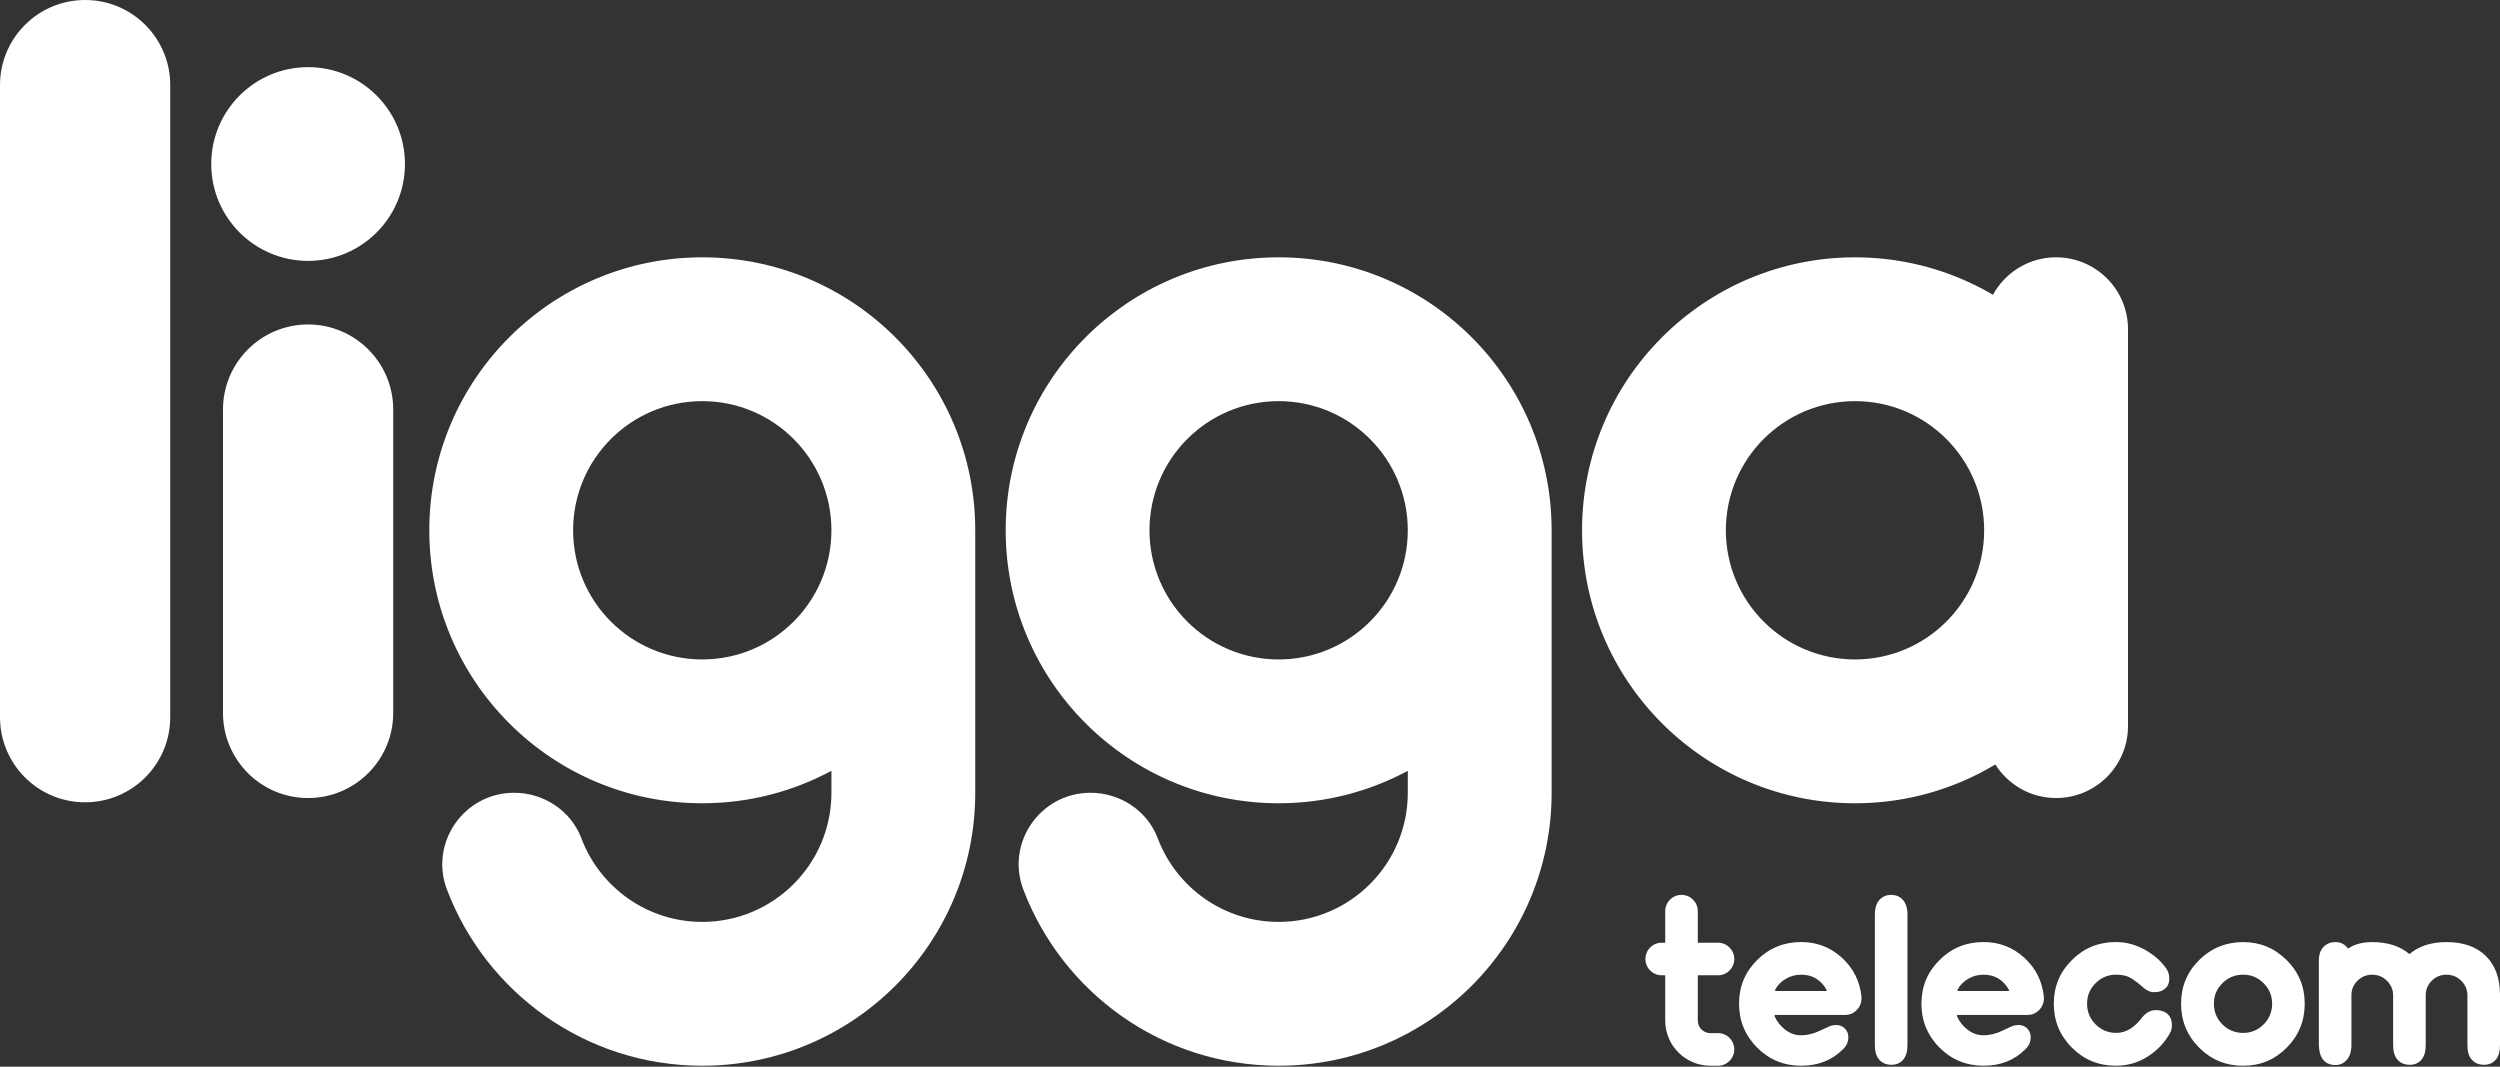 <svg xmlns="http://www.w3.org/2000/svg" width="1800" height="768" viewBox="0 0 1800 768" fill="none"><rect x="0" y="0" width="1800" height="768" fill="#333333" stroke="none"/><path d="M122.57 61.29V516.37C122.57 550.22 95.13 577.66 61.28 577.66C27.43 577.66 0 550.21 0 516.36V61.29C0 27.44 27.44 0 61.29 0C95.14 0 122.58 27.44 122.58 61.29H122.57ZM221.83 233.62C187.98 233.62 160.54 261.06 160.54 294.91V513.29C160.54 547.14 187.98 574.58 221.83 574.58C255.68 574.58 283.12 547.14 283.12 513.29V294.91C283.12 261.06 255.68 233.62 221.83 233.62ZM291.57 118.09C291.57 156.61 260.35 187.83 221.83 187.83C183.31 187.83 152.09 156.61 152.09 118.09C152.09 79.57 183.31 48.35 221.83 48.35C260.35 48.35 291.57 79.57 291.57 118.09ZM702.18 381.81V570.79C702.18 679.34 614.18 767.33 505.64 767.33C421.62 767.33 349.92 714.61 321.8 640.45C309.04 606.79 334.13 570.79 370.13 570.79C391.48 570.79 411.07 583.64 418.61 603.61C431.88 638.77 465.84 663.77 505.64 663.77C557 663.77 598.63 622.14 598.63 570.78V554.98C570.94 569.88 539.28 578.35 505.64 578.35C397.09 578.35 309.1 490.35 309.1 381.81C309.1 273.27 397.09 185.27 505.64 185.27C614.19 185.27 702.18 273.26 702.18 381.81ZM598.62 381.81C598.62 330.45 556.99 288.82 505.63 288.82C454.27 288.82 412.64 330.45 412.64 381.81C412.64 433.17 454.27 474.8 505.63 474.8C556.99 474.8 598.62 433.17 598.62 381.81ZM1117.17 381.81V570.79C1117.17 679.34 1029.17 767.33 920.63 767.33C836.61 767.33 764.91 714.61 736.79 640.45C724.03 606.79 749.12 570.79 785.12 570.79C806.47 570.79 826.06 583.64 833.6 603.61C846.87 638.77 880.83 663.77 920.63 663.77C971.99 663.77 1013.62 622.14 1013.62 570.78V554.98C985.93 569.88 954.27 578.35 920.63 578.35C812.08 578.35 724.09 490.35 724.09 381.81C724.09 273.27 812.08 185.27 920.63 185.27C1029.18 185.27 1117.17 273.26 1117.17 381.81ZM1013.61 381.81C1013.61 330.45 971.98 288.82 920.62 288.82C869.26 288.82 827.63 330.45 827.63 381.81C827.63 433.17 869.26 474.8 920.62 474.8C971.98 474.8 1013.61 433.17 1013.61 381.81ZM1532.16 237.05V522.8C1532.16 551.4 1508.98 574.58 1480.38 574.58C1461.95 574.58 1445.81 564.92 1436.64 550.42C1407.12 568.15 1372.56 578.36 1335.62 578.36C1227.07 578.36 1139.08 490.36 1139.08 381.82C1139.08 273.28 1227.07 185.28 1335.62 185.28C1365.03 185.28 1392.92 191.77 1417.97 203.36C1423.79 206.05 1429.45 209.02 1434.94 212.24C1436.94 208.59 1439.36 205.2 1442.15 202.15C1451.62 191.78 1465.24 185.27 1480.39 185.27C1508.99 185.27 1532.17 208.45 1532.17 237.05H1532.16ZM1428.6 381.81C1428.6 330.45 1386.97 288.82 1335.61 288.82C1284.25 288.82 1242.62 330.45 1242.62 381.81C1242.62 433.17 1284.25 474.8 1335.61 474.8C1386.97 474.8 1428.6 433.17 1428.6 381.81ZM1285.42 741.45C1281.97 738.8 1279.38 735.53 1277.65 731.61C1277.65 731.04 1277.83 730.75 1278.17 730.75H1328.55C1331.77 730.75 1334.53 729.57 1336.83 727.21C1339.13 724.85 1340.28 722.06 1340.28 718.84V717.8C1339.13 706.53 1334.44 697.13 1326.22 689.59C1318 682.06 1308.19 678.28 1296.8 678.28C1284.38 678.28 1273.82 682.59 1265.14 691.22C1256.45 699.85 1252.11 710.32 1252.11 722.62C1252.11 734.92 1256.45 745.6 1265.14 754.28C1273.82 762.97 1284.38 767.31 1296.8 767.31C1309.22 767.31 1318.89 763.4 1326.82 755.58C1329.46 753.16 1330.79 750.23 1330.79 746.78C1330.79 744.25 1329.96 742.15 1328.29 740.48C1326.62 738.82 1324.46 737.98 1321.82 737.98C1321.36 737.98 1320.44 738.1 1319.06 738.33C1318.02 738.56 1315.18 739.79 1310.52 742.04C1305.86 744.28 1301.29 745.41 1296.81 745.41C1292.67 745.41 1288.87 744.08 1285.42 741.44V741.45ZM1315.1 712.64C1315.1 712.76 1315.16 712.87 1315.28 712.99V713.16C1315.28 713.39 1315.04 713.5 1314.59 713.5H1278.7C1278.24 713.5 1278.01 713.33 1278.01 712.99V712.64L1278.18 712.47C1279.9 709.25 1282.47 706.66 1285.86 704.7C1289.25 702.74 1292.91 701.77 1296.82 701.77C1304.87 701.77 1310.97 705.39 1315.11 712.64H1315.1ZM1353.18 763.11C1355.36 765.47 1358.24 766.65 1361.81 766.65C1365.38 766.65 1368.05 765.47 1370.18 763.11C1372.31 760.75 1373.37 757.22 1373.37 752.5V658.64C1373.37 653.93 1372.27 650.36 1370.09 647.94C1367.9 645.52 1365.14 644.32 1361.81 644.32C1358.24 644.32 1355.37 645.53 1353.18 647.94C1350.99 650.35 1349.9 653.92 1349.9 658.64V752.5C1349.9 757.22 1350.99 760.76 1353.18 763.11ZM1416.74 741.45C1413.29 738.8 1410.7 735.53 1408.97 731.61C1408.97 731.04 1409.14 730.75 1409.49 730.75H1459.87C1463.09 730.75 1465.85 729.57 1468.15 727.21C1470.45 724.85 1471.6 722.06 1471.6 718.84V717.8C1470.45 706.53 1465.76 697.13 1457.54 689.59C1449.31 682.06 1439.51 678.28 1428.12 678.28C1415.7 678.28 1405.14 682.59 1396.46 691.22C1387.77 699.85 1383.43 710.32 1383.43 722.62C1383.43 734.92 1387.77 745.6 1396.46 754.28C1405.14 762.97 1415.7 767.31 1428.12 767.31C1440.54 767.31 1450.21 763.4 1458.14 755.58C1460.79 753.16 1462.11 750.23 1462.11 746.78C1462.11 744.25 1461.27 742.15 1459.61 740.48C1457.94 738.82 1455.78 737.98 1453.14 737.98C1452.68 737.98 1451.76 738.1 1450.38 738.33C1449.35 738.56 1446.5 739.79 1441.84 742.04C1437.18 744.28 1432.61 745.41 1428.12 745.41C1423.98 745.41 1420.18 744.08 1416.74 741.44V741.45ZM1446.42 712.64C1446.42 712.76 1446.48 712.87 1446.59 712.99V713.16C1446.59 713.39 1446.36 713.5 1445.9 713.5H1410.01C1409.55 713.5 1409.32 713.33 1409.32 712.99V712.64L1409.5 712.47C1411.22 709.25 1413.78 706.66 1417.18 704.7C1420.57 702.74 1424.22 701.77 1428.13 701.77C1436.18 701.77 1442.28 705.39 1446.42 712.64ZM1491.76 691.24C1483.07 699.87 1478.73 710.34 1478.73 722.64C1478.73 734.94 1483.07 745.62 1491.76 754.3C1500.44 762.99 1511 767.33 1523.42 767.33C1531.82 767.33 1539.53 765.09 1546.54 760.6C1553.55 756.11 1559.02 750.19 1562.93 742.83C1563.5 741.34 1563.79 739.84 1563.79 738.34C1563.79 732.13 1560.8 728.5 1554.82 727.47C1554.13 727.35 1553.26 727.29 1552.23 727.29C1548.55 727.29 1545.27 729.02 1542.39 732.47C1536.87 739.95 1530.66 743.68 1523.76 743.68C1517.89 743.68 1512.91 741.64 1508.83 737.55C1504.75 733.47 1502.7 728.49 1502.7 722.63C1502.7 716.77 1504.74 711.96 1508.83 707.88C1512.91 703.8 1517.89 701.75 1523.76 701.75C1528.25 701.75 1531.98 702.73 1534.97 704.68C1537.96 706.64 1540.6 708.68 1542.91 710.81C1545.21 712.94 1547.57 714.12 1549.99 714.35H1551.54C1554.53 714.35 1557 713.49 1558.96 711.76C1560.92 710.03 1561.89 707.73 1561.89 704.86C1561.89 701.99 1561.26 699.74 1559.99 697.78C1556.31 692.26 1551.13 687.63 1544.46 683.89C1537.79 680.15 1530.77 678.28 1523.41 678.28C1510.99 678.28 1500.43 682.59 1491.75 691.22L1491.76 691.24ZM1583.39 754.31C1592.07 763 1602.63 767.34 1615.05 767.34C1627.47 767.34 1637.82 763 1646.45 754.31C1655.08 745.63 1659.39 735.07 1659.39 722.65C1659.39 710.23 1655.05 699.87 1646.37 691.25C1637.68 682.62 1627.24 678.31 1615.05 678.31C1602.86 678.31 1592.07 682.62 1583.39 691.25C1574.7 699.88 1570.37 710.35 1570.37 722.65C1570.37 734.95 1574.71 745.63 1583.39 754.31ZM1600.13 707.9C1604.21 703.82 1609.19 701.77 1615.06 701.77C1620.93 701.77 1625.73 703.81 1629.81 707.9C1633.89 711.99 1635.94 716.9 1635.94 722.65C1635.94 728.4 1633.89 733.49 1629.81 737.57C1625.72 741.66 1620.81 743.7 1615.06 743.7C1609.31 743.7 1604.21 741.66 1600.13 737.57C1596.05 733.49 1594 728.51 1594 722.65C1594 716.79 1596.04 711.98 1600.13 707.9ZM1681.64 766.82C1684.86 766.82 1687.56 765.56 1689.75 763.03C1691.93 760.5 1693.03 756.99 1693.03 752.5V715.75C1693.26 711.84 1694.81 708.54 1697.69 705.83C1700.56 703.13 1704.01 701.78 1708.04 701.78C1712.07 701.78 1715.72 703.25 1718.65 706.18C1721.58 709.11 1723.05 712.65 1723.05 716.79V752.5C1723.05 757.22 1724.14 760.76 1726.33 763.11C1728.52 765.47 1731.39 766.65 1734.96 766.65C1738.53 766.65 1741.2 765.47 1743.33 763.11C1745.46 760.75 1746.52 757.22 1746.52 752.5V715.75C1746.75 711.84 1748.3 708.54 1751.18 705.83C1754.05 703.13 1757.5 701.78 1761.53 701.78C1765.56 701.78 1769.21 703.25 1772.14 706.18C1775.07 709.11 1776.54 712.65 1776.54 716.79V752.5C1776.54 757.22 1777.63 760.76 1779.82 763.11C1782 765.47 1784.88 766.65 1788.45 766.65C1792.02 766.65 1794.69 765.47 1796.82 763.11C1798.95 760.75 1800.01 757.22 1800.01 752.5V716.44C1800.01 704.37 1796.61 694.99 1789.83 688.32C1783.04 681.65 1773.61 678.31 1761.53 678.31C1750.49 678.31 1741.57 681.19 1734.79 686.94C1728 681.19 1719.09 678.31 1708.05 678.31C1700.92 678.31 1695.11 679.87 1690.62 682.97C1688.32 679.87 1685.27 678.31 1681.47 678.31C1678.02 678.31 1675.17 679.46 1672.93 681.76C1670.69 684.06 1669.57 687.45 1669.57 691.94V752.5C1669.91 762.05 1673.94 766.82 1681.65 766.82H1681.64ZM1236.96 743.86H1231.43C1226.46 743.86 1222.42 739.82 1222.42 734.85V702.21H1236.96C1243.44 702.21 1248.69 696.96 1248.69 690.48C1248.69 684 1243.44 678.75 1236.96 678.75H1222.42V656.04C1222.42 649.56 1217.17 644.31 1210.69 644.31C1204.21 644.31 1198.96 649.56 1198.96 656.04V678.75H1196.43C1189.95 678.75 1184.7 684 1184.7 690.48C1184.7 696.96 1189.95 702.21 1196.43 702.21H1198.96V734.85C1198.96 752.76 1213.53 767.32 1231.43 767.32H1236.96C1243.44 767.32 1248.69 762.07 1248.69 755.59C1248.69 749.11 1243.44 743.86 1236.96 743.86Z" fill="white"></path></svg>